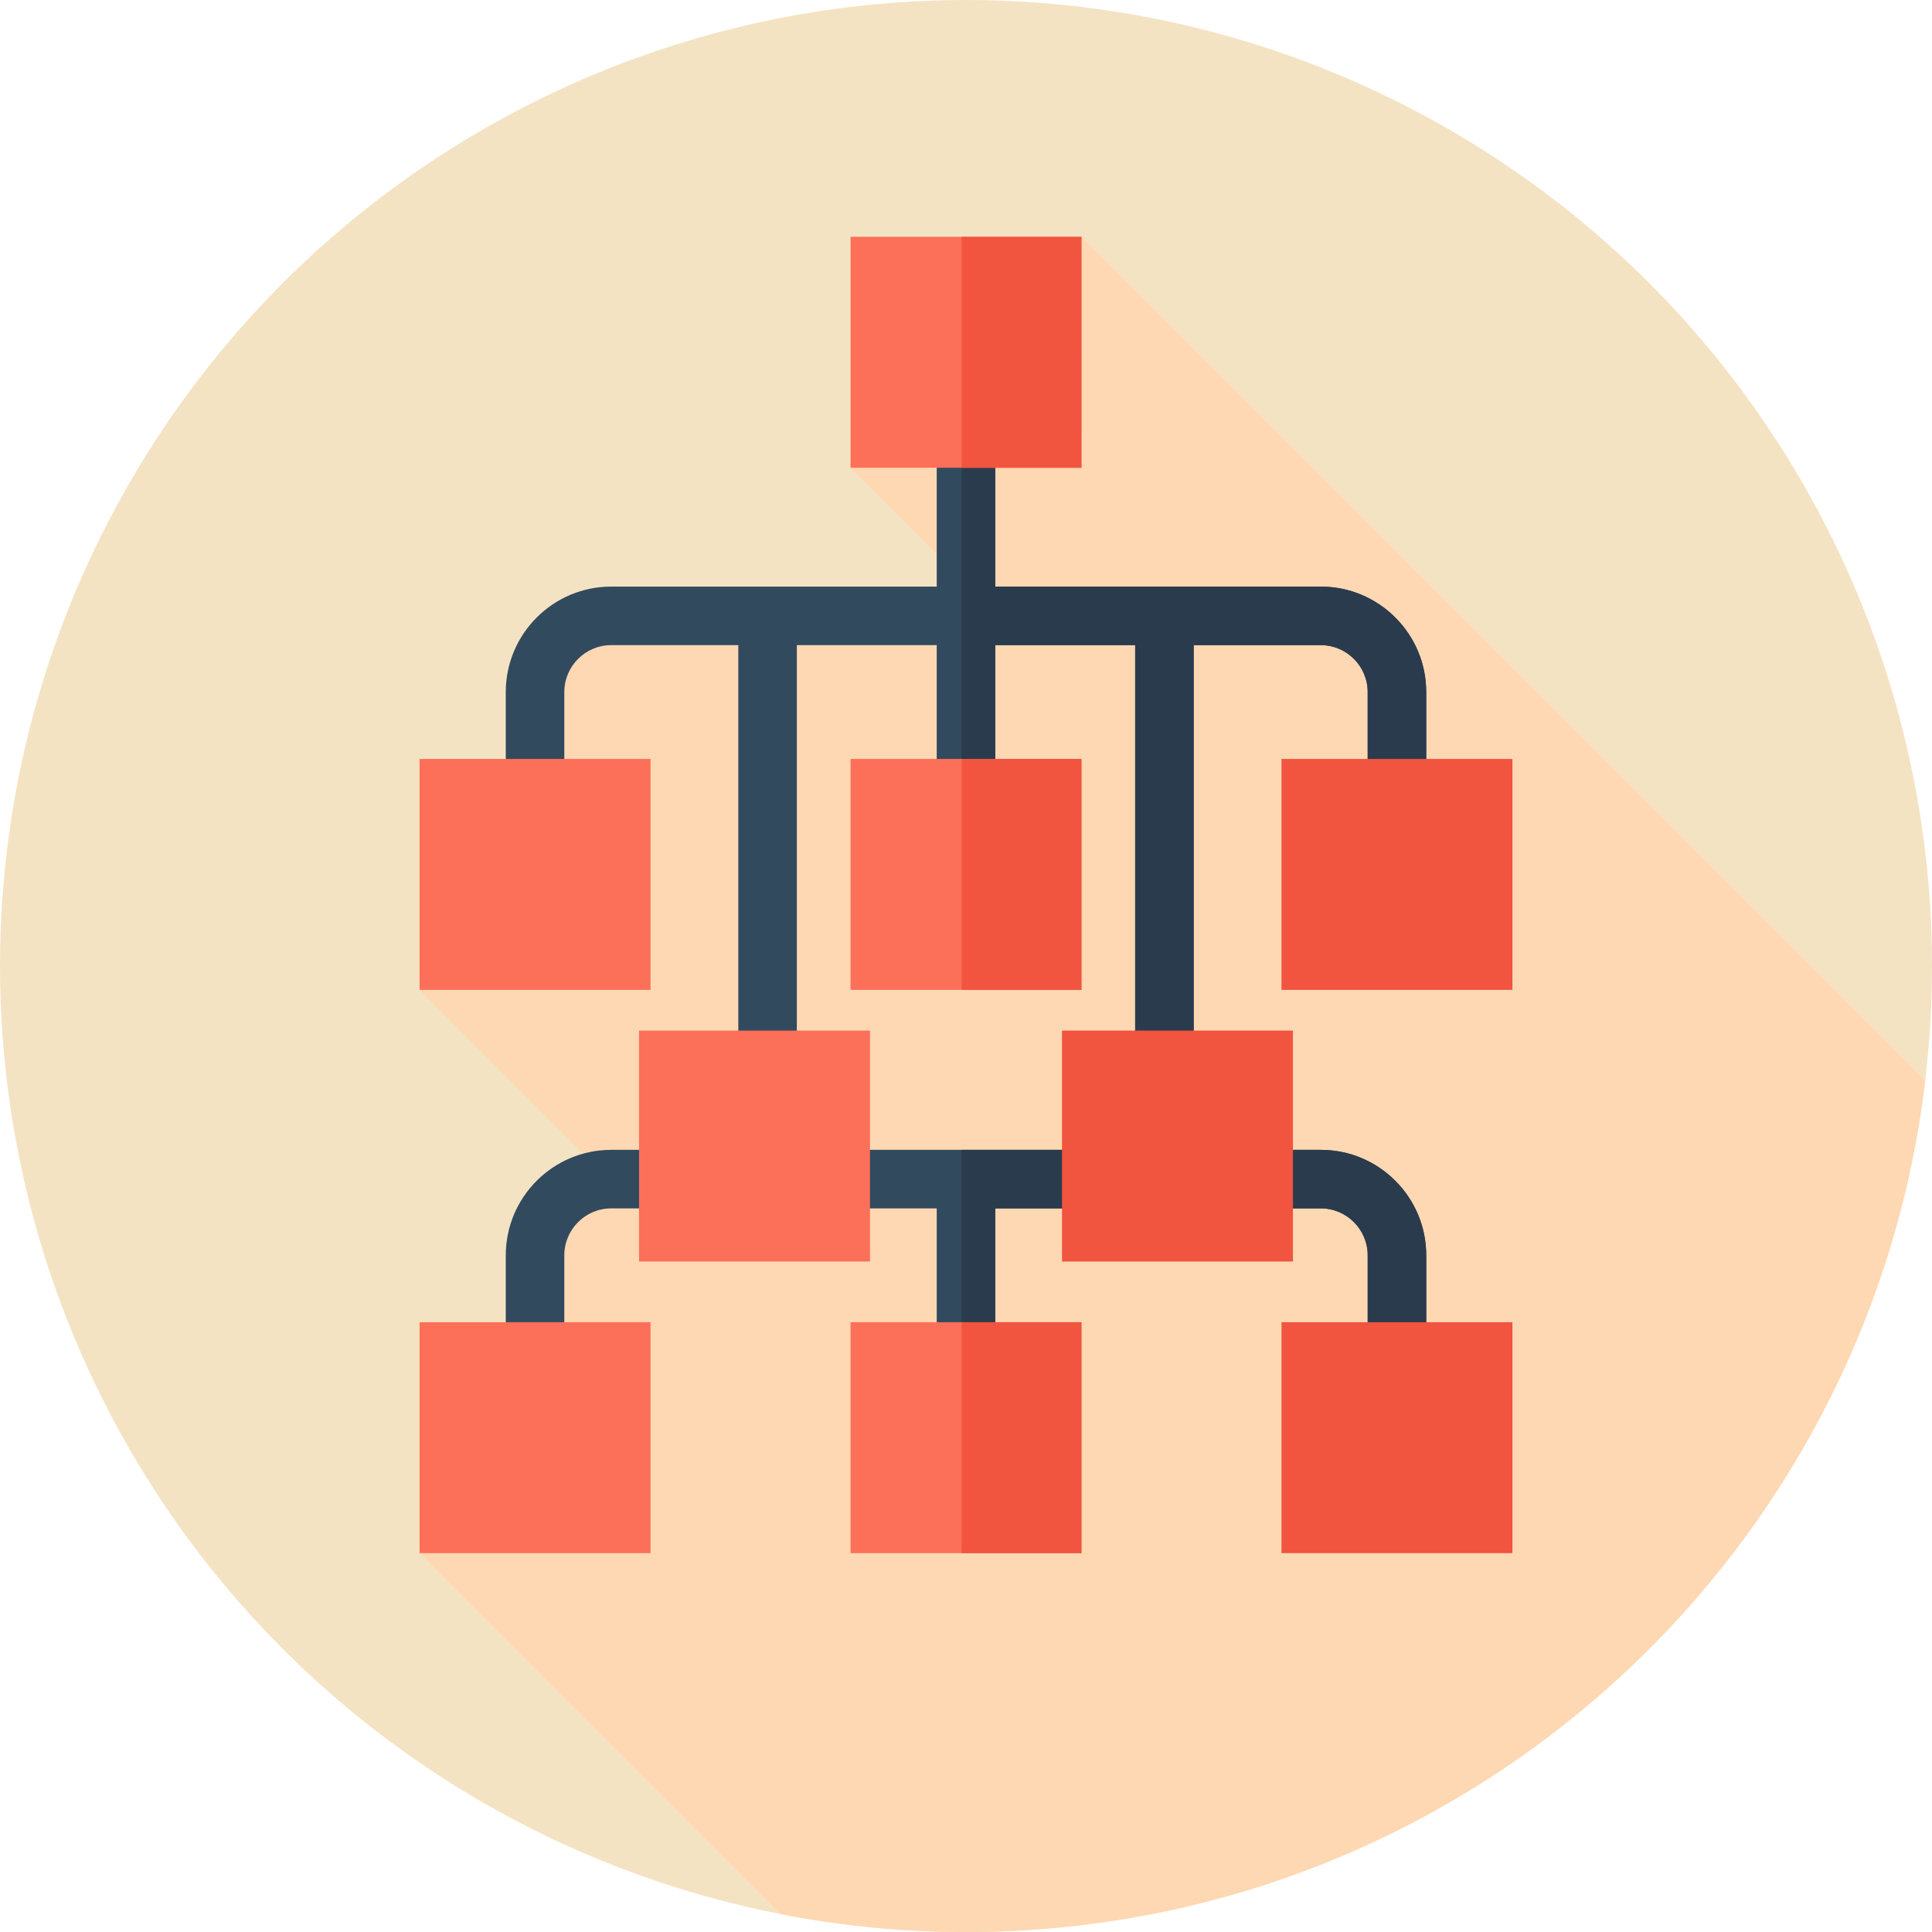 <?xml version="1.0" encoding="iso-8859-1"?>
<!-- Generator: Adobe Illustrator 19.0.0, SVG Export Plug-In . SVG Version: 6.00 Build 0)  -->
<svg version="1.1" id="Layer_1" xmlns="http://www.w3.org/2000/svg" xmlns:xlink="http://www.w3.org/1999/xlink" x="0px" y="0px"
	 viewBox="0 0 512 512" style="enable-background:new 0 0 512 512;" xml:space="preserve">
<circle style="fill:#F4E3C3;" cx="256" cy="256" r="256"/>
<path style="fill:#FED8B2;" d="M510.2,286.36L286.599,62.759c0-0.274,0.069,23.271,0.179,60.647l-61.378,0.552l42.399,42.399H147.97
	l-36.778,95.978l47.087,47.087c-8.494,19.313-45.056,102.183-47.087,102.183l95.665,95.665C222.763,510.362,239.188,512,256,512
	C387.112,512,495.183,413.432,510.2,286.36z"/>
<g>
	<path style="fill:#324A5E;" d="M350.02,304.721H161.98c-15.408,0-27.946,12.536-27.946,27.946v25.495h15.515v-25.495
		c0-6.854,5.575-12.431,12.431-12.431h86.263v65.814h15.515v-65.814h86.263c6.856,0,12.431,5.577,12.431,12.431v25.495h15.515
		v-25.495C377.966,317.257,365.43,304.721,350.02,304.721z"/>
	<path style="fill:#324A5E;" d="M350.02,155.453h-86.263V96.809h-15.515v58.644H161.98c-15.408,0-27.946,12.536-27.946,27.946
		v25.495h15.515v-25.495c0-6.854,5.575-12.431,12.431-12.431h33.673v123.849h15.515V170.968h37.074v37.926h15.515v-37.926h37.074
		v123.849h15.515V170.968h33.673c6.856,0,12.431,5.577,12.431,12.431v25.495h15.515v-25.495
		C377.966,167.989,365.43,155.453,350.02,155.453z"/>
</g>
<g>
	<path style="fill:#2B3B4E;" d="M350.02,304.721h-95.168v81.329h8.906v-65.814h86.263c6.856,0,12.431,5.577,12.431,12.431v25.495
		h15.515v-25.495C377.966,317.257,365.43,304.721,350.02,304.721z"/>
	<path style="fill:#2B3B4E;" d="M350.02,155.453h-86.263V96.809h-8.906v112.085h8.906v-37.926h37.074v123.849h15.515V170.968h33.673
		c6.856,0,12.431,5.577,12.431,12.431v25.495h15.515v-25.495C377.966,167.989,365.43,155.453,350.02,155.453z"/>
</g>
<rect x="111.192" y="350.401" style="fill:#FC6F58;" width="61.199" height="61.199"/>
<rect x="339.609" y="350.401" style="fill:#F1543F;" width="61.199" height="61.199"/>
<g>
	<rect x="111.192" y="201.128" style="fill:#FC6F58;" width="61.199" height="61.199"/>
	<rect x="225.401" y="201.128" style="fill:#FC6F58;" width="61.199" height="61.199"/>
	<rect x="225.401" y="350.401" style="fill:#FC6F58;" width="61.199" height="61.199"/>
	<rect x="225.401" y="62.759" style="fill:#FC6F58;" width="61.199" height="61.199"/>
</g>
<g>
	<rect x="254.845" y="201.128" style="fill:#F1543F;" width="31.747" height="61.199"/>
	<rect x="254.845" y="350.401" style="fill:#F1543F;" width="31.747" height="61.199"/>
	<rect x="254.845" y="62.759" style="fill:#F1543F;" width="31.747" height="61.199"/>
	<rect x="339.609" y="201.128" style="fill:#F1543F;" width="61.199" height="61.199"/>
	<rect x="281.445" y="273.118" style="fill:#F1543F;" width="61.199" height="61.199"/>
</g>
<rect x="169.356" y="273.118" style="fill:#FC6F58;" width="61.199" height="61.199"/>
<g>
</g>
<g>
</g>
<g>
</g>
<g>
</g>
<g>
</g>
<g>
</g>
<g>
</g>
<g>
</g>
<g>
</g>
<g>
</g>
<g>
</g>
<g>
</g>
<g>
</g>
<g>
</g>
<g>
</g>
</svg>
